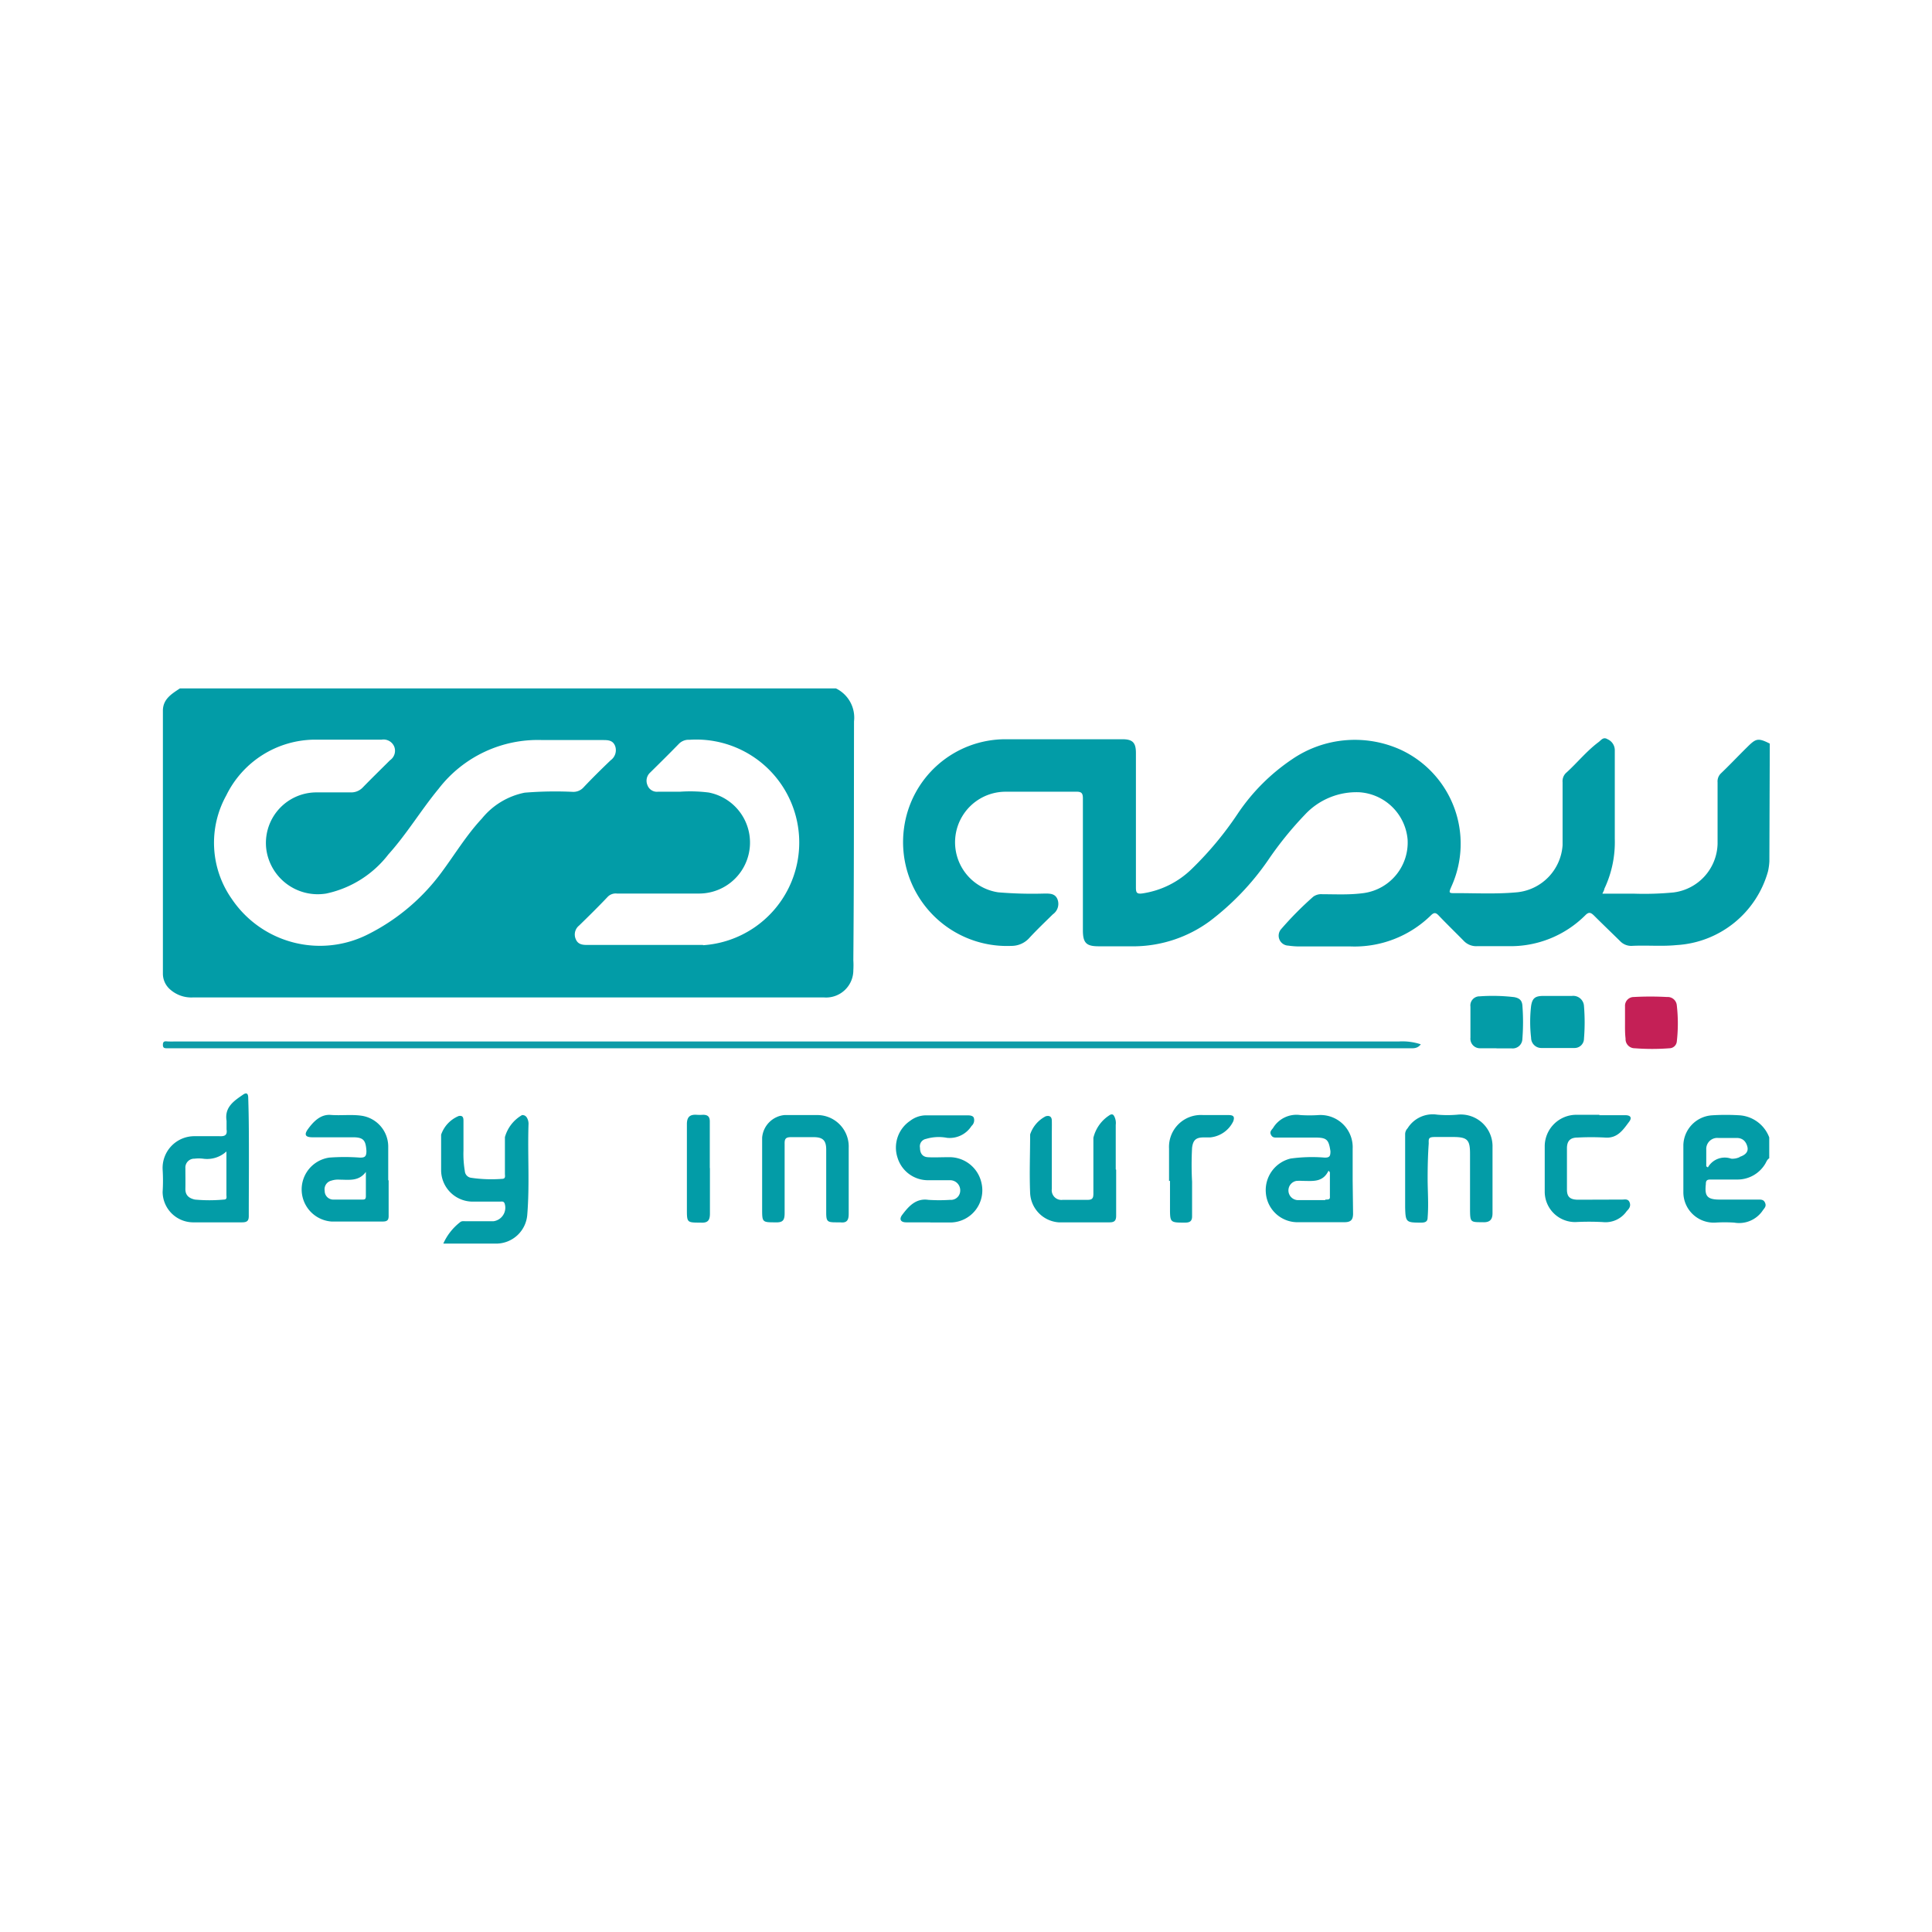 <svg xmlns="http://www.w3.org/2000/svg" viewBox="0 0 141.73 141.73"><defs><style>.cls-1{fill:#029ca7}.cls-3{fill:#039ca7}</style></defs><g id="Layer_2" data-name="Layer 2"><g id="Layer_1-2" data-name="Layer 1"><path class="cls-1" d="M129.8 63.18a4.33 4.33 0 0 1-.1.74 7.41 7.41 0 0 1-6.7 5.41c-1.1.11-2.21 0-3.32.06a1.13 1.13 0 0 1-.83-.35c-.64-.63-1.29-1.25-1.93-1.89-.22-.21-.37-.27-.63 0a7.76 7.76 0 0 1-5.63 2.26h-2.29a1.26 1.26 0 0 1-1-.4c-.61-.62-1.23-1.22-1.83-1.85-.21-.22-.34-.24-.58 0a8 8 0 0 1-5.89 2.27h-3.63a5.74 5.74 0 0 1-.93-.06.73.73 0 0 1-.51-1.23 24.82 24.82 0 0 1 2.34-2.36 1 1 0 0 1 .68-.18c1 0 2 .06 3.06-.09a3.74 3.74 0 0 0 3.18-3.93 3.8 3.8 0 0 0-3.53-3.46 5.16 5.16 0 0 0-4 1.64 25.61 25.61 0 0 0-2.71 3.35 19.42 19.42 0 0 1-4.29 4.48 9.52 9.52 0 0 1-5.42 1.83h-2.7c-.9 0-1.16-.23-1.17-1.13v-9.71c0-.37-.08-.51-.49-.5h-5.19a3.71 3.71 0 0 0-.53 7.38 30 30 0 0 0 3.42.09c.39 0 .78 0 .94.46a.93.93 0 0 1-.35 1.06c-.59.58-1.2 1.16-1.76 1.77a1.75 1.75 0 0 1-1.28.55 7.62 7.62 0 0 1-7.88-8.65 7.51 7.51 0 0 1 7.44-6.51h8.57c.74 0 1 .23 1 1v9.87c0 .37.05.5.48.44a6.53 6.53 0 0 0 3.61-1.79 24.78 24.78 0 0 0 3.38-4.06 14.62 14.62 0 0 1 4-4 8.15 8.15 0 0 1 7.93-.7A7.6 7.6 0 0 1 106.49 65c-.23.53-.23.53.36.52 1.5 0 3 .08 4.51-.07a3.72 3.72 0 0 0 3.27-3.45v-4.62a.83.83 0 0 1 .3-.72c.79-.72 1.47-1.57 2.34-2.22.18-.13.34-.41.66-.21a.88.88 0 0 1 .53.82v6.49a8 8 0 0 1-.77 3.67c0 .09-.07.19-.14.35h2.36a22.62 22.62 0 0 0 2.85-.09 3.69 3.69 0 0 0 3.24-3.56v-4.52a.81.81 0 0 1 .24-.65c.65-.62 1.27-1.28 1.91-1.91s.78-.74 1.68-.28z"/><path d="M104.23 76.61c-.26.34-.58.29-.89.29H12.27c-.19 0-.33 0-.32-.28s.2-.23.37-.22.62 0 .93 0h89.4a4.29 4.29 0 0 1 1.58.21z" fill="#0d9ca8"/><path class="cls-3" d="M32.52 91.23a4.09 4.09 0 0 1 1.22-1.56c.13-.12.3-.08.45-.08h2a1 1 0 0 0 .83-1.3c-.07-.19-.22-.14-.35-.14h-2a2.32 2.32 0 0 1-2.31-2.26v-2.65a2.29 2.29 0 0 1 1.29-1.37c.32-.06.35.14.35.36v2.18a7.47 7.47 0 0 0 .1 1.5.53.53 0 0 0 .45.49 10.24 10.24 0 0 0 2.28.08c.28 0 .21-.22.21-.38v-2.68a2.7 2.7 0 0 1 1.26-1.62c.17 0 .26.06.34.17a.9.9 0 0 1 .13.55c-.07 2.2.09 4.4-.09 6.59a2.29 2.29 0 0 1-2.26 2.12zm72.21-4.78c0 .92.08 1.89 0 2.86 0 .28-.14.37-.42.38-1.15 0-1.2 0-1.23-1.11v-5.4a.64.64 0 0 1 .18-.41 2.17 2.17 0 0 1 2.17-1 8.33 8.33 0 0 0 1.5 0 2.33 2.33 0 0 1 2.56 2.4V89c0 .48-.21.69-.73.66-.89 0-.91 0-.92-.91v-4.1c0-1-.17-1.23-1.17-1.24h-1.41c-.47 0-.46.12-.45.47-.06.86-.08 1.69-.08 2.57zm-48.82-.19v-2.8a1.81 1.81 0 0 1 1.64-1.66h2.34a2.31 2.31 0 0 1 2.37 2.41v4.83c0 .46-.12.69-.62.63h-.31c-.63 0-.72-.06-.72-.71v-4.62c0-.69-.25-.92-.94-.92h-1.61c-.38 0-.51.08-.5.48v5.09c0 .5-.11.7-.65.68-1 0-1 0-1-1v-2.41zm12.33 3.41h-1.76c-.42 0-.54-.24-.28-.57.47-.62 1-1.21 1.9-1.08a12.2 12.2 0 0 0 1.6 0 .68.68 0 0 0 .74-.65.74.74 0 0 0-.73-.79H68.1a2.33 2.33 0 0 1-2.26-1.66 2.37 2.37 0 0 1 .93-2.7 1.93 1.93 0 0 1 1.15-.4h3c.18 0 .42 0 .51.16a.56.56 0 0 1-.16.62 1.9 1.9 0 0 1-1.8.87 3.23 3.23 0 0 0-1.54.08.55.55 0 0 0-.44.65c0 .36.15.66.56.69s1 0 1.55 0a2.4 2.4 0 0 1 2.4 1.89 2.36 2.36 0 0 1-2.24 2.9h-1.52zm13.64-3.86v3.37c0 .36-.12.49-.48.49h-3.74a2.26 2.26 0 0 1-2.09-2.14c-.06-1.44 0-2.88 0-4.31a2.33 2.33 0 0 1 1.14-1.33c.25-.07.44 0 .45.3s0 .75 0 1.13v3.9a.71.71 0 0 0 .8.8h1.82c.35 0 .43-.12.43-.45v-4.1a2.71 2.71 0 0 1 1.25-1.7c.16-.05.22 0 .29.14a1.07 1.07 0 0 1 .1.61v3.27zm35.43-4h1.92c.37 0 .51.17.29.47-.45.6-.86 1.25-1.79 1.17a19.46 19.46 0 0 0-2 0c-.53 0-.77.24-.78.76v3.06c0 .53.23.73.79.74L119 88c.19 0 .43-.07.54.19s0 .46-.2.65a1.89 1.89 0 0 1-1.77.81 19.45 19.45 0 0 0-2 0 2.23 2.23 0 0 1-2.25-2.19v-3.42a2.32 2.32 0 0 1 2.32-2.26h1.71zm-31.55 4.83v-2.38a2.34 2.34 0 0 1 2.5-2.46h1.86c.37 0 .47.12.35.46a2.1 2.1 0 0 1-1.7 1.18h-.47c-.57 0-.78.2-.85.76a23 23 0 0 0 0 2.49v2.54c0 .34-.15.46-.51.46-1.1 0-1.11 0-1.11-1.07v-2zm28.56-13.58h1a.79.79 0 0 1 .88.75 14.55 14.55 0 0 1 0 2.38.69.69 0 0 1-.72.69h-2.38a.75.75 0 0 1-.78-.75 10.11 10.11 0 0 1 0-2.33c.09-.59.31-.74.92-.74h1zm-4.53 3.84h-1.2a.7.7 0 0 1-.72-.77v-2.28a.67.67 0 0 1 .68-.76 13.48 13.48 0 0 1 2.54.06c.35.07.55.21.59.59a15.8 15.8 0 0 1 0 2.48.71.71 0 0 1-.77.69h-1.14z"/><path d="M119.21 75v-1.19a.64.64 0 0 1 .64-.67 22.09 22.09 0 0 1 2.44 0 .67.67 0 0 1 .72.62 11.66 11.66 0 0 1 0 2.64.55.55 0 0 1-.54.5 16.59 16.59 0 0 1-2.54 0 .67.67 0 0 1-.68-.71c-.05-.42-.04-.82-.04-1.19z" fill="#c42056"/><path class="cls-1" d="M52.08 85.7v3.32c0 .49-.14.71-.69.67-1 0-1 0-1-1v-6.22c0-.53.22-.72.71-.69a3.65 3.65 0 0 0 .47 0c.36 0 .51.14.5.53v3.37zm10.57-32.78a2.38 2.38 0 0 0-1.33-2.42H13.2c-.6.4-1.25.78-1.25 1.64v19.28a1.53 1.53 0 0 0 .47 1.11 2.34 2.34 0 0 0 1.75.64h46.26a2 2 0 0 0 2.17-2 5.88 5.88 0 0 0 0-.73c.05-5.82.04-11.67.05-17.52zm-24.16 5.23a5.4 5.4 0 0 0-3.14 1.9c-1.14 1.22-2 2.66-3 4A15.12 15.12 0 0 1 27 68.54a7.8 7.8 0 0 1-10-2.6 7.16 7.16 0 0 1-.4-7.59 7.28 7.28 0 0 1 6.48-4.09H28a.85.85 0 0 1 .92.51.84.84 0 0 1-.31 1c-.66.66-1.33 1.31-2 2a1.17 1.17 0 0 1-.88.36h-2.6a3.71 3.71 0 0 0-3.59 4.2 3.81 3.81 0 0 0 4.39 3.22 7.79 7.79 0 0 0 4.56-2.87c1.36-1.51 2.4-3.26 3.69-4.82a9.18 9.18 0 0 1 7.61-3.57h4.41c.4 0 .78 0 .94.48a.91.91 0 0 1-.34 1c-.69.66-1.37 1.33-2 2a1 1 0 0 1-.77.32 27.57 27.57 0 0 0-3.54.06zm13.08 11.17h-8.52c-.36 0-.66-.06-.81-.42a.84.84 0 0 1 .24-1c.72-.7 1.43-1.4 2.12-2.13a.82.82 0 0 1 .66-.22h6a3.74 3.74 0 0 0 .74-7.41 10.74 10.74 0 0 0-2.12-.06h-1.61a.74.74 0 0 1-.78-.5.81.81 0 0 1 .2-.9c.72-.71 1.43-1.41 2.13-2.13a1 1 0 0 1 .76-.28 7.55 7.55 0 1 1 1 15.07z"/><path class="cls-3" d="M127.65 81.82a16 16 0 0 0-2.08 0 2.25 2.25 0 0 0-2.08 2.18v3.48a2.23 2.23 0 0 0 2.33 2.21 10.87 10.87 0 0 1 1.4 0 2.09 2.09 0 0 0 2.1-.9c.12-.17.27-.29.17-.54s-.28-.25-.49-.25h-2.86c-.95 0-1.09-.3-1-1.14 0-.26.09-.33.33-.33h2a2.37 2.37 0 0 0 2-1.11c.1-.15.15-.35.32-.45v-1.53a2.51 2.51 0 0 0-2.14-1.62zm0 3.05a1.25 1.25 0 0 1-.65.13 1.42 1.42 0 0 0-1.71.64l-.12-.08v-1.23a.81.81 0 0 1 .89-.85h1.35c.45 0 .69.28.78.66s-.19.61-.58.73zM99.23 86.6v-2.33a2.36 2.36 0 0 0-2.49-2.47 10.12 10.12 0 0 1-1.35 0 2 2 0 0 0-2 .95c-.11.15-.27.27-.15.5s.29.2.48.2h2.75c.88 0 1 .16 1.13 1 0 .36-.06.48-.43.47a11.51 11.51 0 0 0-2.49.07 2.38 2.38 0 0 0-1.82 2.5 2.33 2.33 0 0 0 2.24 2.17h3.53c.5 0 .63-.21.63-.64zm-2 1.44h-2a.71.71 0 0 1-.12-1.41 3.59 3.59 0 0 1 .46 0c.72 0 1.47.13 1.89-.75l.1.12v1.75c.02.25-.08.25-.35.25zm-68.75-1.42v-2.54a2.29 2.29 0 0 0-1.95-2.23c-.75-.11-1.52 0-2.27-.06s-1.28.5-1.69 1.07c-.27.39-.15.56.31.57h3c.79 0 .95.22 1 1 0 .41-.11.5-.49.49a15.13 15.13 0 0 0-2.23 0 2.36 2.36 0 0 0 .15 4.69h3.78c.37 0 .43-.16.42-.47v-2.59zM26.55 88h-2.06a.63.63 0 0 1-.67-.64.65.65 0 0 1 .49-.75 1.57 1.57 0 0 1 .61-.07c.68 0 1.4.14 1.92-.57v1.78c0 .25-.1.25-.29.25zm-8.29-2.77c0-1.74 0-3.21-.05-4.68 0-.32-.11-.44-.39-.24-.67.46-1.36.92-1.2 1.91v.63c.07.43-.14.52-.52.5h-1.82a2.33 2.33 0 0 0-2.35 2.43 13.14 13.14 0 0 1 0 1.66 2.25 2.25 0 0 0 2.2 2.23h3.63c.4 0 .5-.14.49-.52 0-1.39.01-2.79.01-3.92zM16.42 88a11.55 11.55 0 0 1-2.12 0c-.45-.1-.71-.32-.7-.8s0-1 0-1.5a.65.65 0 0 1 .67-.7 2.58 2.58 0 0 1 .62 0 2.09 2.09 0 0 0 1.72-.53v3.2c.01.16.05.33-.19.33z"/><path fill="none" d="M0 0h141.73v141.73H0z"/></g></g></svg>